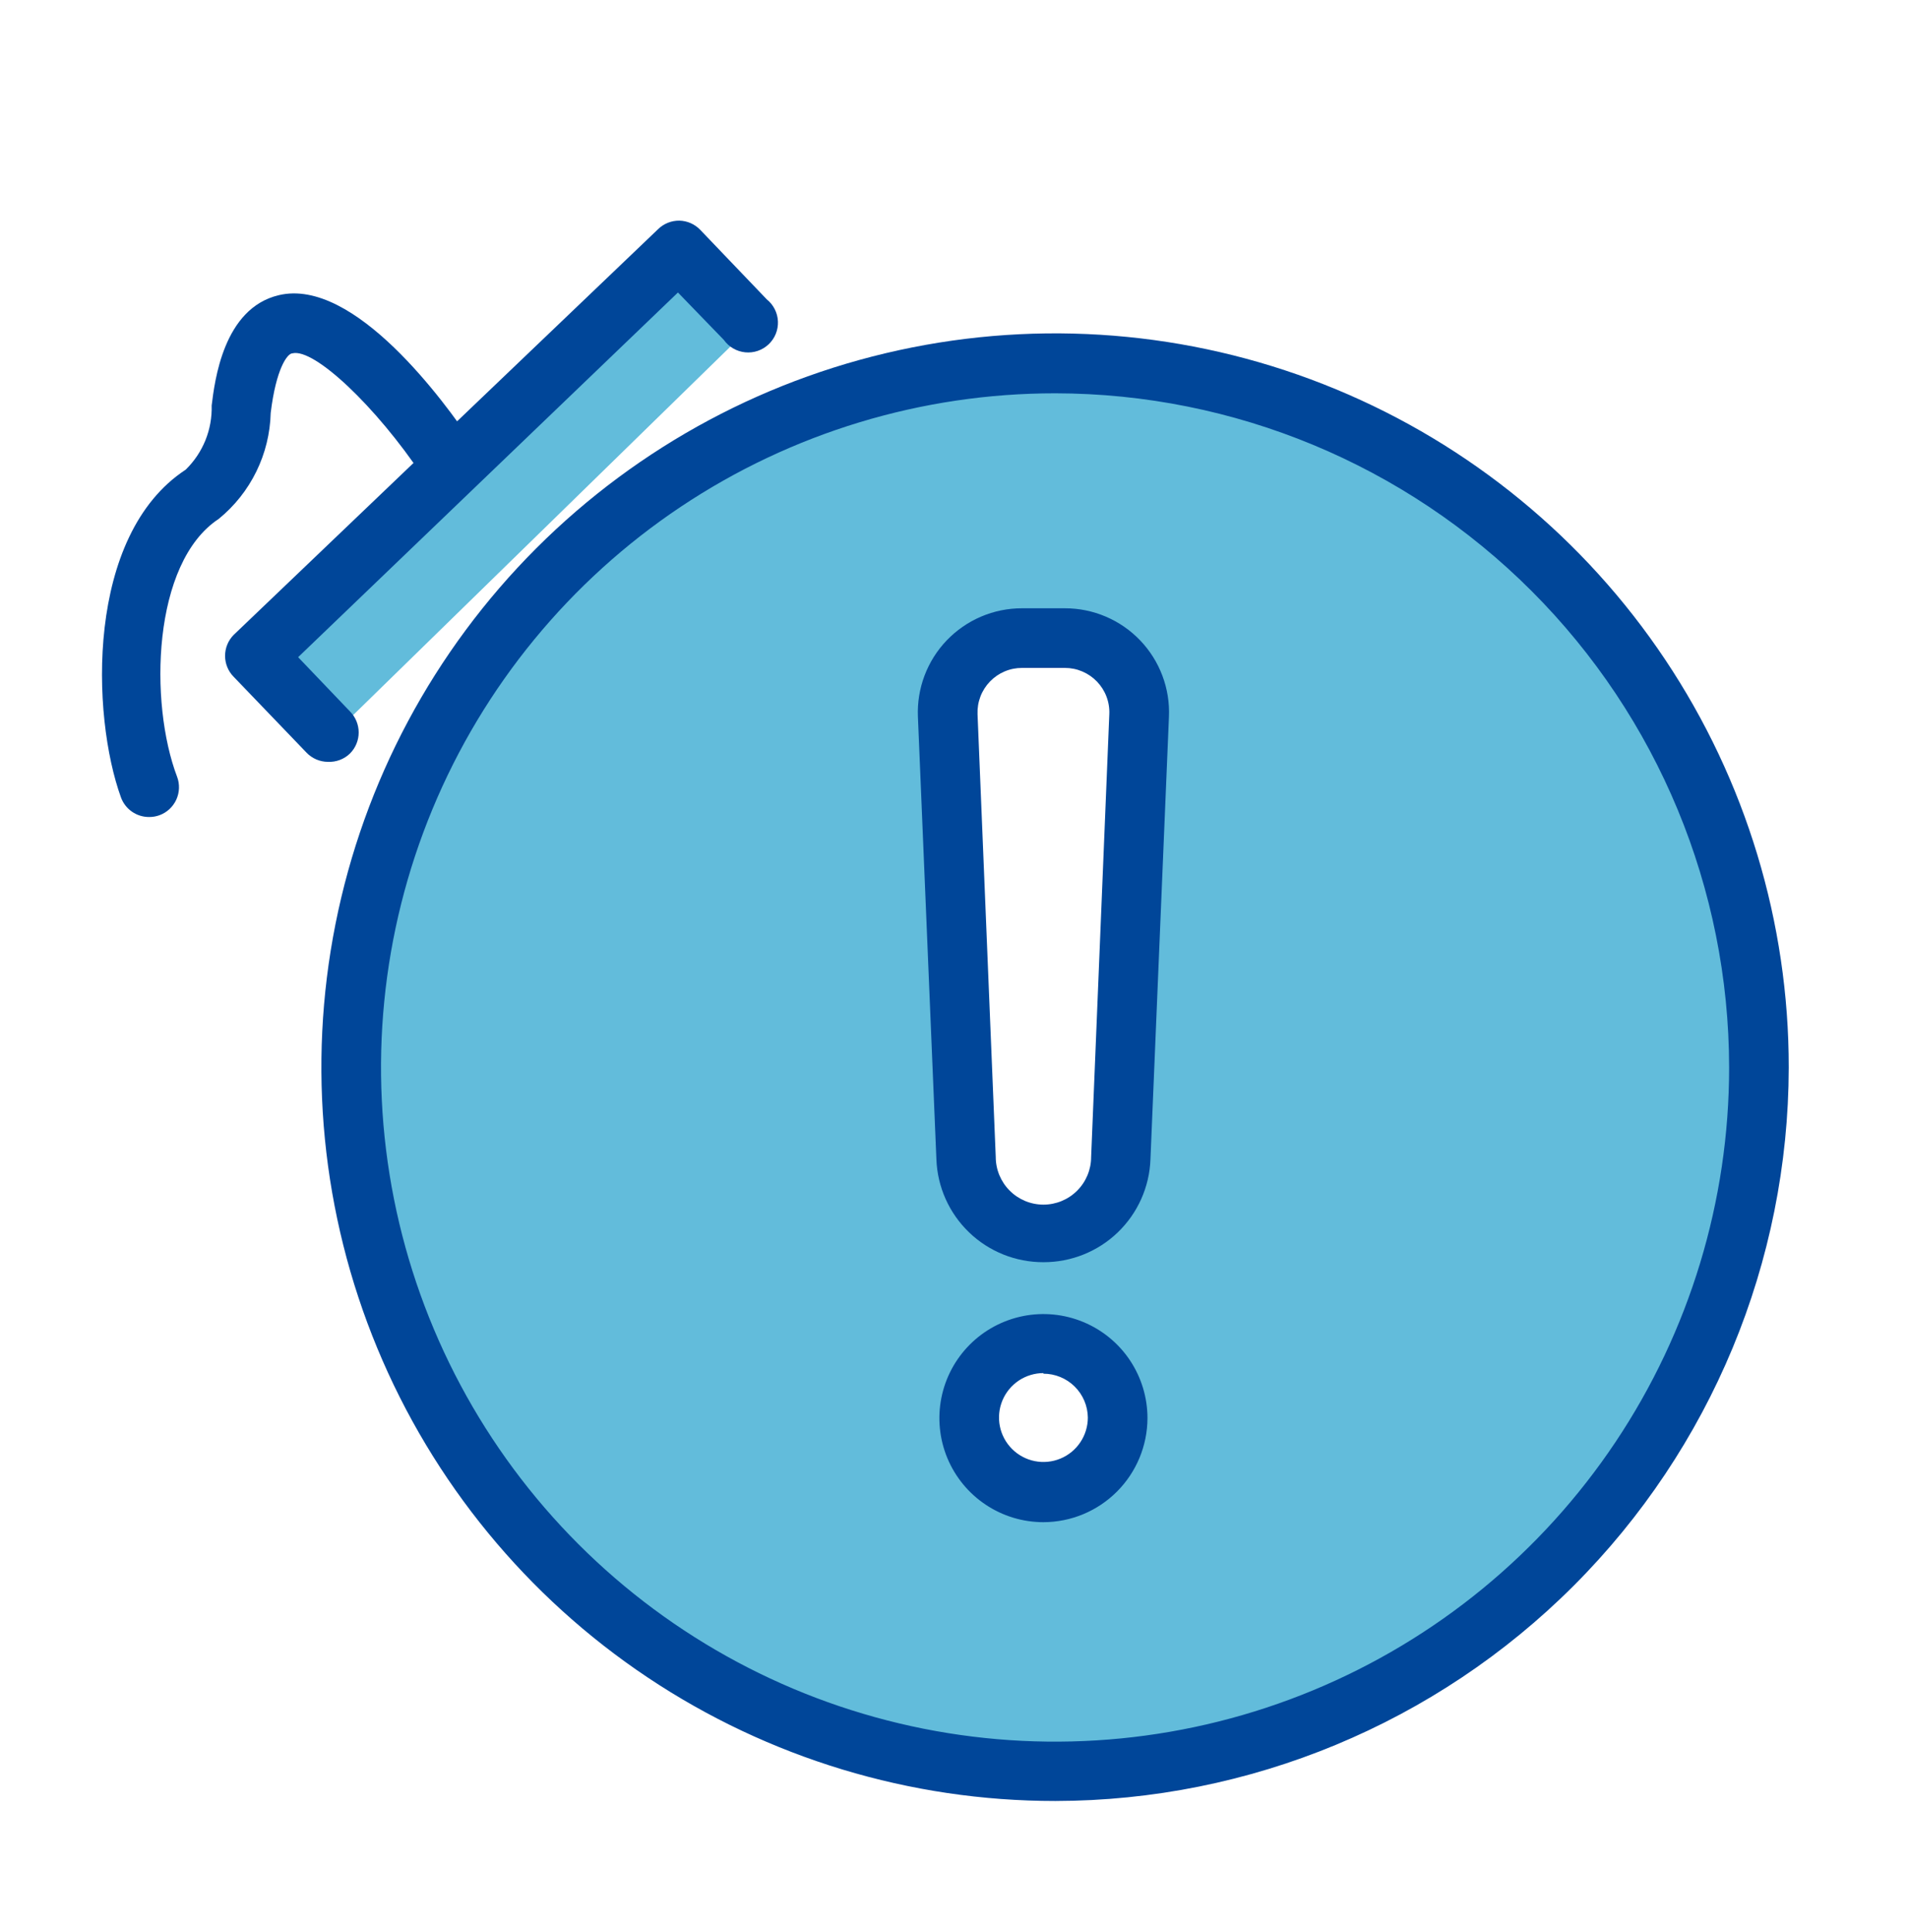 <?xml version="1.0" encoding="UTF-8"?> <svg xmlns="http://www.w3.org/2000/svg" width="80" height="81" viewBox="0 0 80 81" fill="none"><path d="M13.913 30.85L10.7 27.512L28.463 10.5L31.5 13.675" fill="#62BCDB"></path><path d="M44.25 15.238C38.413 15.235 32.705 16.964 27.85 20.205C22.995 23.447 19.211 28.055 16.975 33.447C14.74 38.84 14.153 44.774 15.291 50.5C16.428 56.226 19.238 61.485 23.365 65.614C27.492 69.743 32.75 72.555 38.475 73.695C44.201 74.834 50.135 74.251 55.529 72.017C60.922 69.784 65.532 66.001 68.775 61.148C72.019 56.294 73.75 50.588 73.75 44.75C73.75 36.925 70.642 29.42 65.111 23.886C59.579 18.352 52.075 15.241 44.25 15.238ZM43.75 62.562C43.135 62.562 42.533 62.38 42.021 62.038C41.509 61.696 41.11 61.21 40.874 60.641C40.639 60.072 40.577 59.447 40.697 58.843C40.818 58.239 41.114 57.684 41.549 57.249C41.984 56.814 42.539 56.517 43.143 56.397C43.747 56.277 44.373 56.339 44.941 56.574C45.51 56.81 45.996 57.209 46.338 57.721C46.68 58.233 46.863 58.834 46.863 59.45C46.864 59.859 46.785 60.265 46.629 60.643C46.473 61.021 46.244 61.365 45.955 61.655C45.665 61.944 45.322 62.173 44.943 62.329C44.565 62.485 44.159 62.564 43.75 62.562ZM47 48.55C47 49.412 46.658 50.239 46.048 50.848C45.439 51.458 44.612 51.8 43.75 51.8C42.888 51.8 42.062 51.458 41.452 50.848C40.843 50.239 40.5 49.412 40.5 48.55L39.738 30C39.719 29.58 39.786 29.16 39.934 28.767C40.082 28.373 40.308 28.013 40.599 27.71C40.89 27.406 41.239 27.164 41.626 26.999C42.013 26.834 42.429 26.75 42.85 26.75H44.65C45.071 26.75 45.487 26.834 45.874 26.999C46.261 27.164 46.61 27.406 46.901 27.71C47.192 28.013 47.418 28.373 47.566 28.767C47.714 29.16 47.781 29.58 47.763 30L47 48.55Z" fill="#62BCDB"></path><path d="M44.25 75.5C38.165 75.502 32.215 73.7 27.155 70.321C22.094 66.942 18.149 62.137 15.819 56.516C13.489 50.894 12.879 44.708 14.066 38.739C15.252 32.771 18.182 27.288 22.485 22.985C26.788 18.682 32.271 15.752 38.239 14.566C44.208 13.379 50.394 13.989 56.016 16.319C61.637 18.649 66.442 22.594 69.821 27.655C73.2 32.715 75.003 38.665 75 44.75C74.987 52.901 71.743 60.715 65.979 66.479C60.215 72.243 52.401 75.487 44.25 75.5ZM44.25 16.488C38.66 16.485 33.194 18.14 28.545 21.244C23.895 24.349 20.271 28.762 18.13 33.926C15.989 39.09 15.428 44.773 16.517 50.256C17.606 55.739 20.297 60.776 24.249 64.73C28.201 68.684 33.236 71.377 38.719 72.469C44.202 73.56 49.885 73.001 55.05 70.862C60.215 68.724 64.63 65.101 67.736 60.453C70.842 55.805 72.5 50.34 72.5 44.75C72.493 37.258 69.515 30.076 64.219 24.777C58.923 19.479 51.742 16.497 44.25 16.488Z" fill="#004699"></path><path d="M13.75 31.938C13.582 31.937 13.415 31.902 13.261 31.836C13.106 31.769 12.966 31.672 12.85 31.55L9.8 28.375C9.567 28.141 9.437 27.824 9.437 27.494C9.437 27.163 9.567 26.847 9.8 26.613L27.6 9.6C27.838 9.371 28.157 9.245 28.488 9.25C28.652 9.254 28.813 9.29 28.964 9.357C29.114 9.423 29.249 9.519 29.363 9.638L32.15 12.55C32.29 12.662 32.404 12.802 32.484 12.962C32.565 13.121 32.611 13.296 32.618 13.475C32.625 13.653 32.594 13.832 32.527 13.997C32.459 14.163 32.357 14.312 32.227 14.435C32.097 14.557 31.942 14.651 31.773 14.709C31.604 14.767 31.424 14.787 31.247 14.77C31.069 14.752 30.896 14.697 30.742 14.607C30.587 14.518 30.454 14.396 30.35 14.25L28.425 12.262L12.5 27.55L14.675 29.825C14.908 30.059 15.039 30.376 15.039 30.706C15.039 31.037 14.908 31.353 14.675 31.587C14.553 31.706 14.408 31.798 14.249 31.858C14.09 31.918 13.92 31.945 13.75 31.938Z" fill="#004699"></path><path d="M6.25 34.25C5.994 34.251 5.745 34.173 5.535 34.028C5.325 33.883 5.164 33.677 5.075 33.438C3.825 30 3.587 22.438 7.787 19.688C8.144 19.339 8.425 18.92 8.613 18.458C8.8 17.995 8.889 17.499 8.875 17C9 15.988 9.362 12.925 11.687 12.375C14.862 11.613 18.687 16.913 19.787 18.55C19.879 18.686 19.944 18.839 19.976 19C20.009 19.161 20.01 19.327 19.979 19.489C19.947 19.65 19.884 19.804 19.794 19.941C19.703 20.078 19.586 20.196 19.45 20.288C19.314 20.379 19.161 20.444 19 20.476C18.838 20.509 18.673 20.51 18.511 20.479C18.35 20.447 18.196 20.384 18.059 20.294C17.922 20.203 17.804 20.086 17.712 19.95C15.762 17.038 13.175 14.588 12.262 14.812C12.05 14.812 11.575 15.45 11.35 17.312C11.328 18.165 11.123 19.003 10.747 19.769C10.372 20.535 9.835 21.21 9.175 21.75C6.375 23.587 6.25 29.475 7.425 32.562C7.483 32.717 7.51 32.881 7.504 33.046C7.498 33.21 7.46 33.372 7.392 33.522C7.323 33.672 7.225 33.807 7.105 33.919C6.984 34.031 6.842 34.118 6.687 34.175C6.547 34.226 6.399 34.251 6.25 34.25ZM43.75 52.913C42.589 52.916 41.471 52.469 40.634 51.664C39.796 50.859 39.304 49.761 39.262 48.6L38.487 30.05C38.462 29.462 38.556 28.874 38.764 28.323C38.972 27.772 39.289 27.268 39.697 26.843C40.105 26.418 40.594 26.08 41.136 25.849C41.678 25.618 42.261 25.499 42.85 25.5H44.65C45.239 25.499 45.822 25.618 46.364 25.849C46.906 26.08 47.395 26.418 47.803 26.843C48.211 27.268 48.528 27.772 48.736 28.323C48.944 28.874 49.038 29.462 49.012 30.05L48.237 48.6C48.195 49.761 47.703 50.859 46.866 51.664C46.029 52.469 44.911 52.916 43.75 52.913ZM42.85 28C42.599 28 42.35 28.05 42.119 28.149C41.888 28.247 41.68 28.391 41.506 28.572C41.332 28.753 41.196 28.967 41.107 29.202C41.018 29.436 40.977 29.687 40.987 29.938L41.75 48.5C41.75 49.03 41.961 49.539 42.336 49.914C42.711 50.289 43.219 50.5 43.75 50.5C44.28 50.5 44.789 50.289 45.164 49.914C45.539 49.539 45.75 49.03 45.75 48.5L46.512 29.938C46.523 29.687 46.482 29.436 46.393 29.202C46.304 28.967 46.168 28.753 45.994 28.572C45.82 28.391 45.611 28.247 45.38 28.149C45.149 28.05 44.901 28 44.65 28H42.85ZM43.75 63.812C42.887 63.812 42.044 63.557 41.326 63.077C40.609 62.598 40.05 61.917 39.719 61.119C39.389 60.322 39.303 59.445 39.471 58.599C39.639 57.753 40.055 56.975 40.665 56.365C41.275 55.755 42.053 55.34 42.899 55.171C43.745 55.003 44.622 55.089 45.419 55.42C46.217 55.75 46.898 56.309 47.377 57.026C47.856 57.744 48.112 58.587 48.112 59.45C48.109 60.606 47.648 61.714 46.831 62.531C46.014 63.349 44.906 63.809 43.75 63.812ZM43.75 57.562C43.382 57.562 43.021 57.672 42.715 57.876C42.409 58.081 42.17 58.372 42.029 58.712C41.888 59.053 41.851 59.427 41.923 59.788C41.995 60.15 42.172 60.481 42.433 60.742C42.693 61.002 43.025 61.18 43.386 61.252C43.748 61.324 44.122 61.287 44.463 61.146C44.803 61.005 45.094 60.766 45.298 60.46C45.503 60.154 45.612 59.793 45.612 59.425C45.606 58.935 45.407 58.468 45.058 58.124C44.709 57.78 44.239 57.587 43.75 57.587V57.562Z" fill="#004699"></path></svg> 